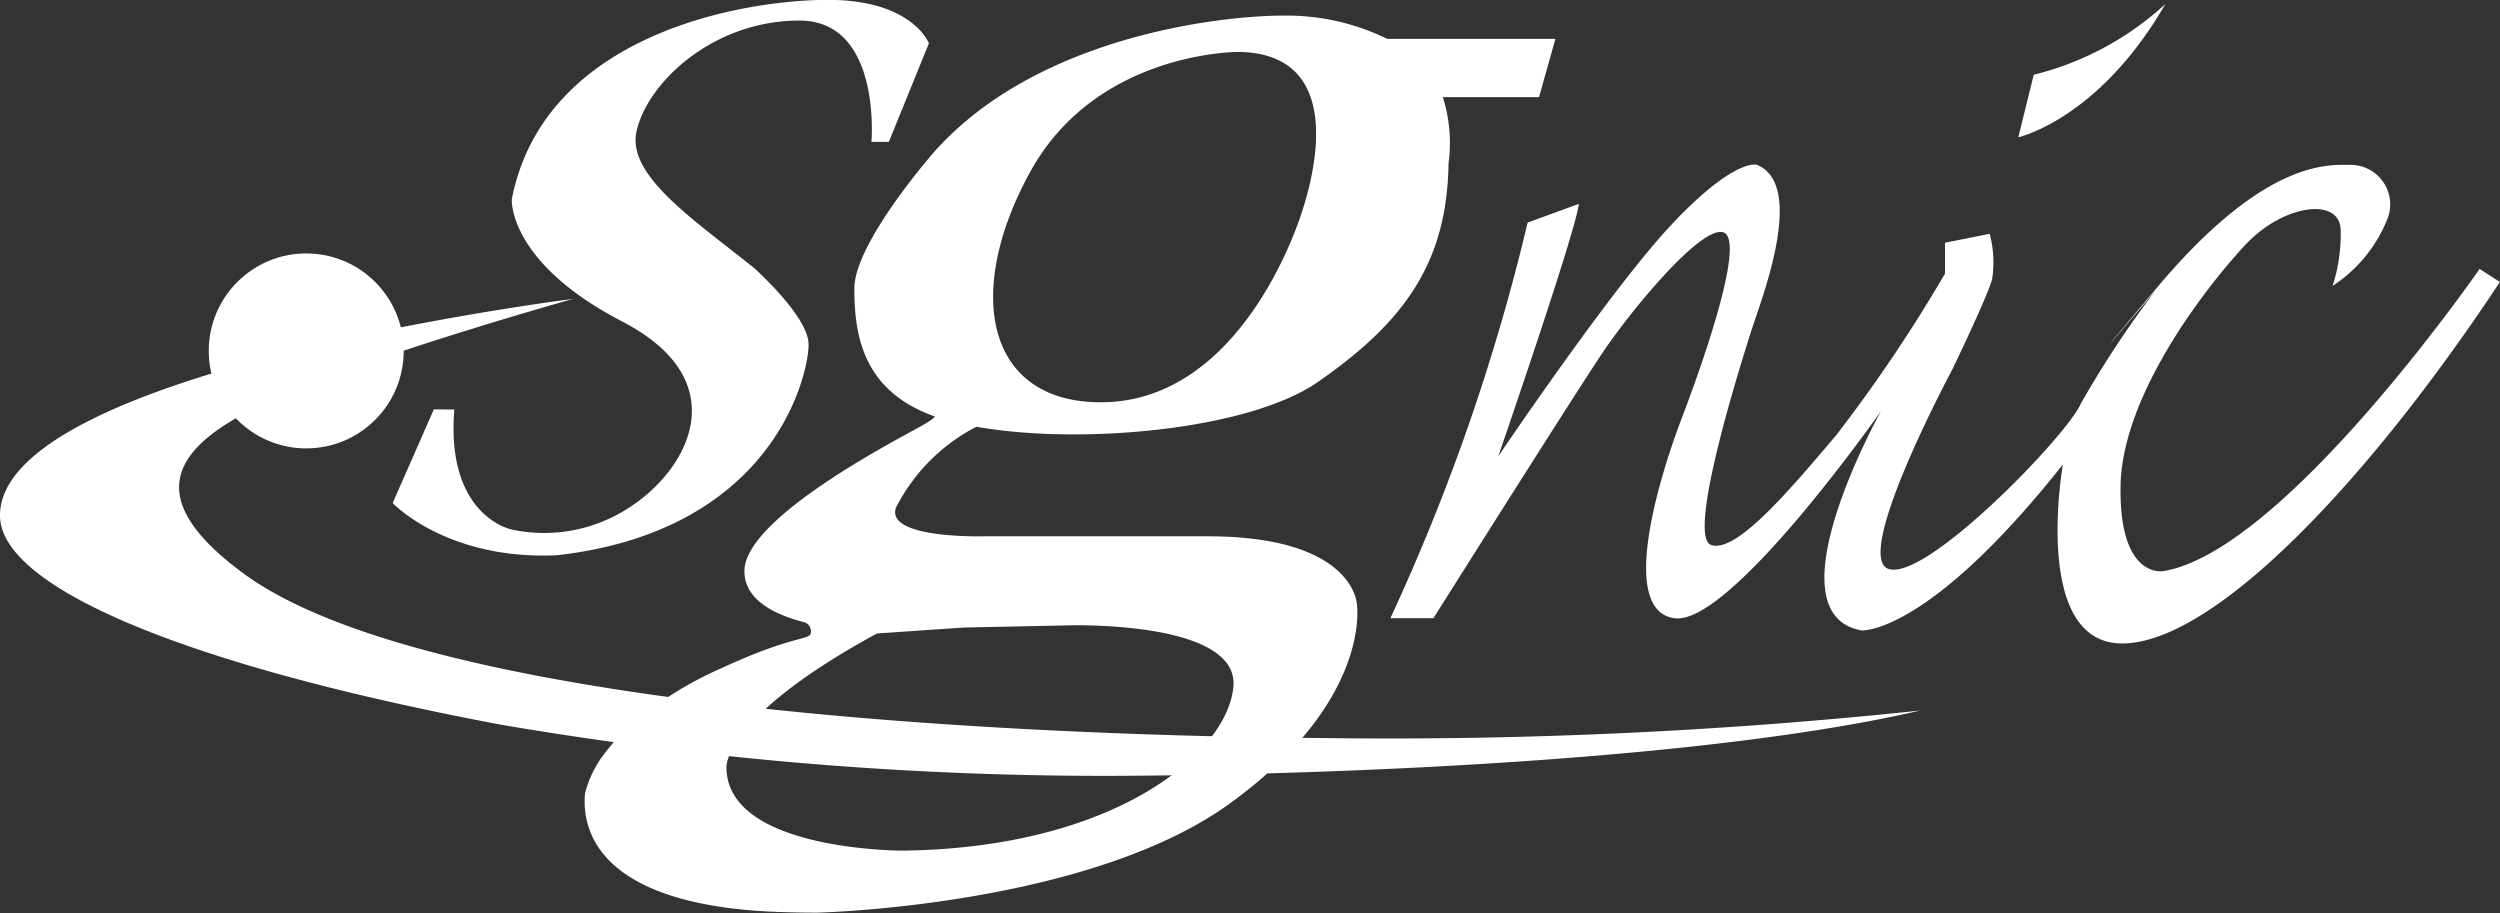 <svg xmlns="http://www.w3.org/2000/svg" width="115" height="42" viewBox="0 0 115 42">
  <rect x="0" y="0" width="115" height="42" fill="#333333" stroke="none"/>
  <g id="Group_10576" data-name="Group 10576" transform="translate(-429 -399)">
    <path id="Path_217" data-name="Path 217" d="M574.662,400.992l-1.843,4.535h-.8s.474-5.581-3.312-5.581c-4.012,0-7.025,2.891-7.5,5.121-.427,2.033,2.708,4.082,5.415,6.264l.009.007c.155.141,2.471,2.24,2.495,3.487,0,.072,0,.143-.007.215-.127,1.728-1.962,8.406-11.555,9.5-.22.01-.435.016-.644.016-4.657,0-6.925-2.417-6.925-2.417l1.894-4.309.942.007c-.4,4.932,2.644,5.523,2.644,5.523a7.132,7.132,0,0,0,5.382-1c2.74-1.743,4.982-5.829-.3-8.569s-5.082-5.63-5.082-5.63c1.495-7.623,10.661-9.167,14.548-9.167S574.662,400.992,574.662,400.992Z" transform="translate(-102.932)" fill="#fff"/>
    <circle id="Ellipse_32" data-name="Ellipse 32" cx="4.484" cy="4.484" r="4.484" transform="translate(438.603 410.658)" fill="#fff"/>
    <path id="Path_218" data-name="Path 218" d="M653.823,404.9h-7.735a10.491,10.491,0,0,0-4.783-1.071c-2.89,0-11.31.947-16.043,6.253,0,0-3.687,4.185-3.687,6.3s.375,4.667,3.612,5.854l.091.032c-.016.047-.135.154-.539.391-.847.5-8.221,4.21-8.221,6.726,0,1.3,1.34,1.969,2.64,2.319h0l.117.031a.444.444,0,0,1,.305.44c0,.423-.673.075-4.11,1.669a16.665,16.665,0,0,0-4.405,2.815,10.638,10.638,0,0,0-1.157,1.35,5.152,5.152,0,0,0-.723,1.6c-.109,1.219.086,4.829,7.907,5.4q.5.034,1.031.055l.092,0c.519.019,1.065.029,1.64.029,0,0,12.456-.274,19.007-5.032s5.829-9.167,5.829-9.167-.125-3.114-6.875-3.114H627.5s-4.509.124-4.011-1.32a8.579,8.579,0,0,1,3.7-3.719h0c4.764.85,12.511.163,15.71-2.06,3.945-2.741,5.934-5.444,6.009-10.032l0-.032a6.965,6.965,0,0,0-.263-3.039h4.426Zm-27.215,27.077h0l4.882-.1s7.747-.224,7.523,2.79-5.356,7.448-15.2,7.573c0,0-8.121.027-8.121-3.835,0,0-.174-2.293,6.925-6.154Zm15.345-18.509c-.972,2.614-3.762,8.148-9.043,8.148s-6.3-5.057-3.238-10.612,9.591-5.505,9.591-5.505C644.07,405.577,642.924,410.858,641.952,413.472Z" transform="translate(-153.275 -4.111)" fill="#fff"/>
    <path id="Path_219" data-name="Path 219" d="M866.169,451.485l-2.354.859a95.584,95.584,0,0,1-6.315,18.2h1.98s6.5-10.313,7.81-12.256,4.521-5.829,5.53-5.493-.822,5.68-1.906,8.52-2.915,8.893-.336,9.23,9.491-9.528,9.491-9.528-5.2,9.3-.9,10.089c0,0,3.027.237,9.267-7.635,0,0-1.457,8.233,2.728,8.233s11.247-7.361,17.375-16.628l-.934-.6s-8.968,12.966-14.536,13.9c0,0-2.055.411-1.98-3.923s4.177-9.42,5.754-11.1c1.756-1.868,4.372-2.2,4.372-.635a7.714,7.714,0,0,1-.374,2.541,6.6,6.6,0,0,0,2.5-3.027,1.817,1.817,0,0,0-1.682-2.541c-.971,0-3.886-.3-8.856,5.6s-.112.187-.112.187a46.053,46.053,0,0,0-3.438,5.211c-.6,1.4-6.95,8.016-8.781,7.605s2.877-9.192,2.877-9.192,1.607-3.326,1.831-4.148a5.066,5.066,0,0,0-.112-2.093l-2.055.411v1.42a69.446,69.446,0,0,1-5.007,7.436c-2.093,2.466-4.6,5.456-5.755,5.044s1.457-8.632,1.906-10.014,2.466-6.582.187-7.476c0,0-1.046-.3-3.923,2.768-2.777,2.958-7.959,10.649-7.959,10.649S866.057,452.681,866.169,451.485Z" transform="translate(-364.543 -43.106)" fill="#fff"/>
    <path id="Path_220" data-name="Path 220" d="M1057.513,400.25a13.851,13.851,0,0,1-6.053,3.251l-.71,2.877S1054.449,405.556,1057.513,400.25Z" transform="translate(-528.908 -1.063)" fill="#fff"/>
    <path id="Path_221" data-name="Path 221" d="M455.356,491S429,494.288,429,500.964c0,3.288,8.47,6.875,23.018,9.616a164.782,164.782,0,0,0,30.128,2.342s22.684-.1,35.189-2.989a231.908,231.908,0,0,1-27.3,1.268c-16.043-.123-41.735-1.571-49.872-7.6-5.182-3.836-2.79-6.178,1.843-8.171S455.356,491,455.356,491Z" transform="translate(0 -78.249)" fill="#fff"/>
  </g>
</svg>
